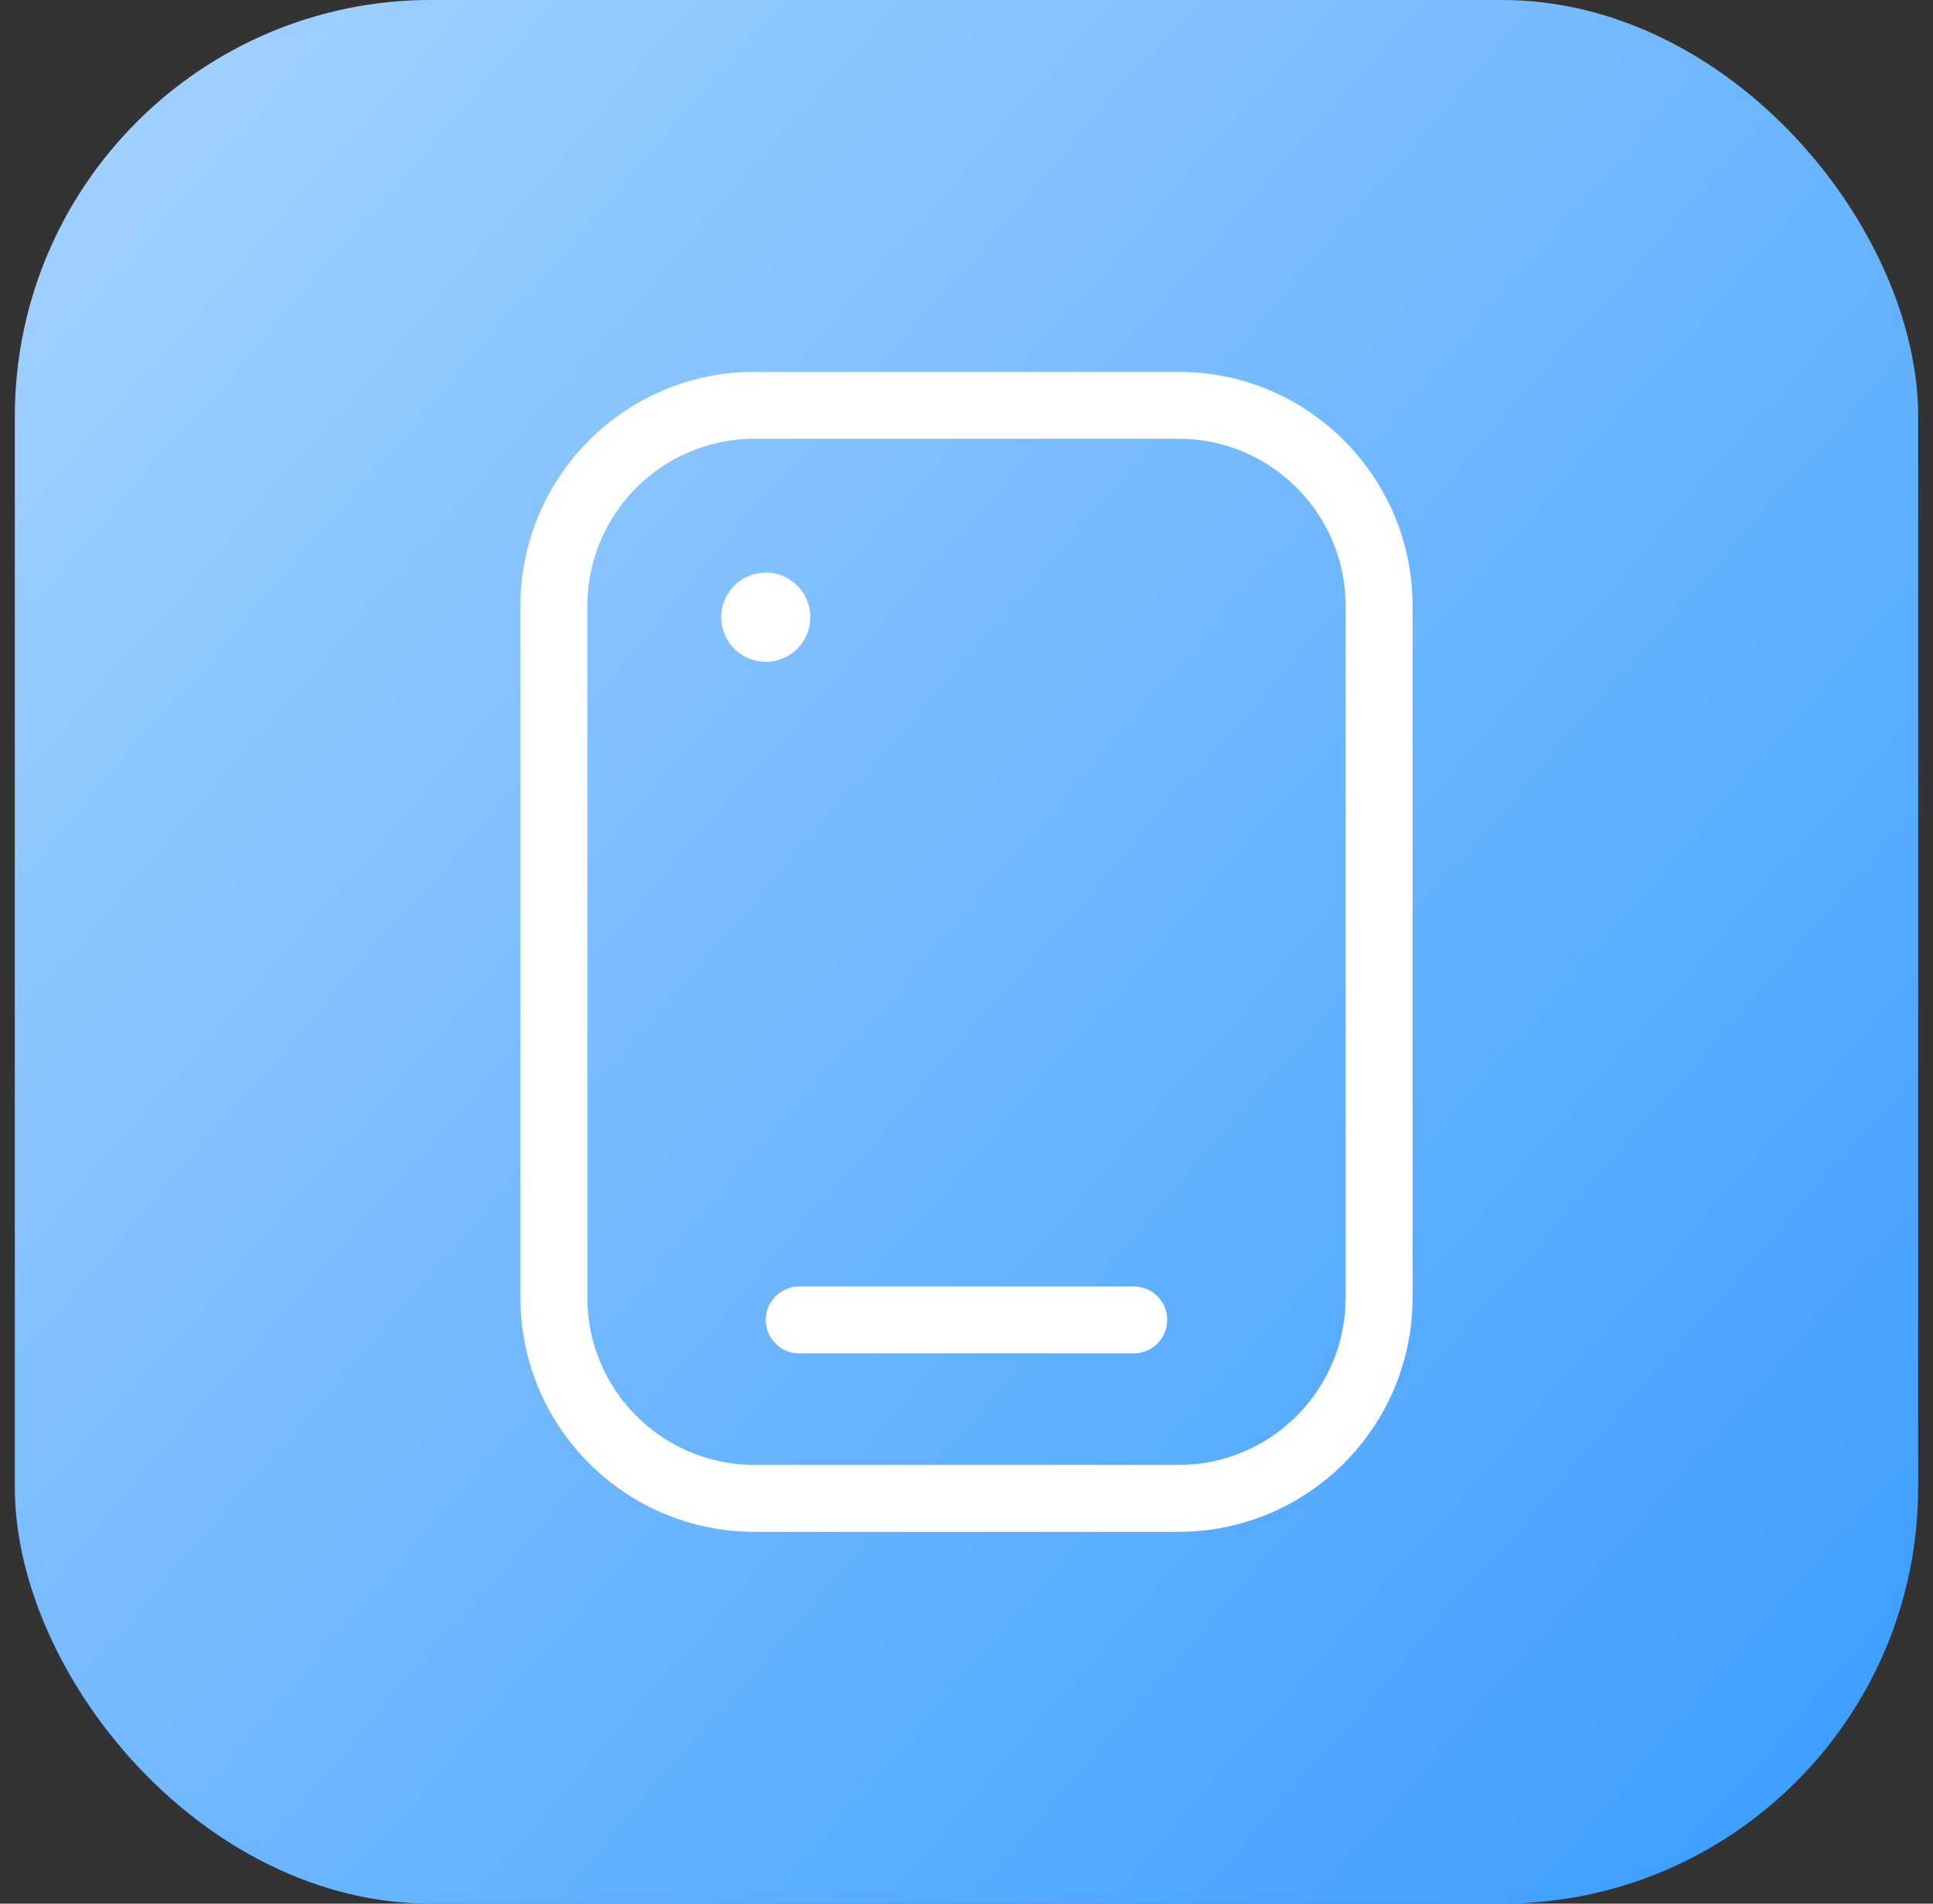 <svg width="65" height="64" viewBox="0 0 65 64" fill="none" xmlns="http://www.w3.org/2000/svg">
<rect x="0" y="0" width="65" height="64" fill="#333333" stroke="none"/>
<rect x="0.5" width="64" height="64" rx="14" fill="#2291FF"/>
<rect x="0.5" width="64" height="64" rx="14" fill="url(#paint0_linear_793_4104)"/>
<path d="M25.75 44.375C25.75 43.754 26.254 43.25 26.875 43.25H38.125C38.746 43.25 39.25 43.754 39.25 44.375C39.25 44.996 38.746 45.5 38.125 45.5H26.875C26.254 45.5 25.75 44.996 25.75 44.375Z" fill="white"/>
<path d="M25.75 22.25C26.578 22.25 27.25 21.578 27.25 20.75C27.25 19.922 26.578 19.25 25.75 19.25C24.922 19.25 24.25 19.922 24.25 20.75C24.25 21.578 24.922 22.25 25.75 22.25Z" fill="white"/>
<path fill-rule="evenodd" clip-rule="evenodd" d="M17.5 20.375C17.5 16.026 21.026 12.5 25.375 12.5H39.625C43.974 12.5 47.5 16.026 47.5 20.375V43.625C47.5 47.974 43.974 51.5 39.625 51.5H25.375C21.026 51.5 17.5 47.974 17.5 43.625V20.375ZM25.375 14.75C22.268 14.75 19.75 17.268 19.75 20.375V43.625C19.75 46.732 22.268 49.25 25.375 49.25H39.625C42.732 49.25 45.25 46.732 45.25 43.625V20.375C45.25 17.268 42.732 14.75 39.625 14.75H25.375Z" fill="white"/>
<defs>
<linearGradient id="paint0_linear_793_4104" x1="0.5" y1="0" x2="68.625" y2="59.258" gradientUnits="userSpaceOnUse">
<stop stop-color="white" stop-opacity="0.6"/>
<stop offset="1" stop-color="white" stop-opacity="0.1"/>
</linearGradient>
</defs>
</svg>
